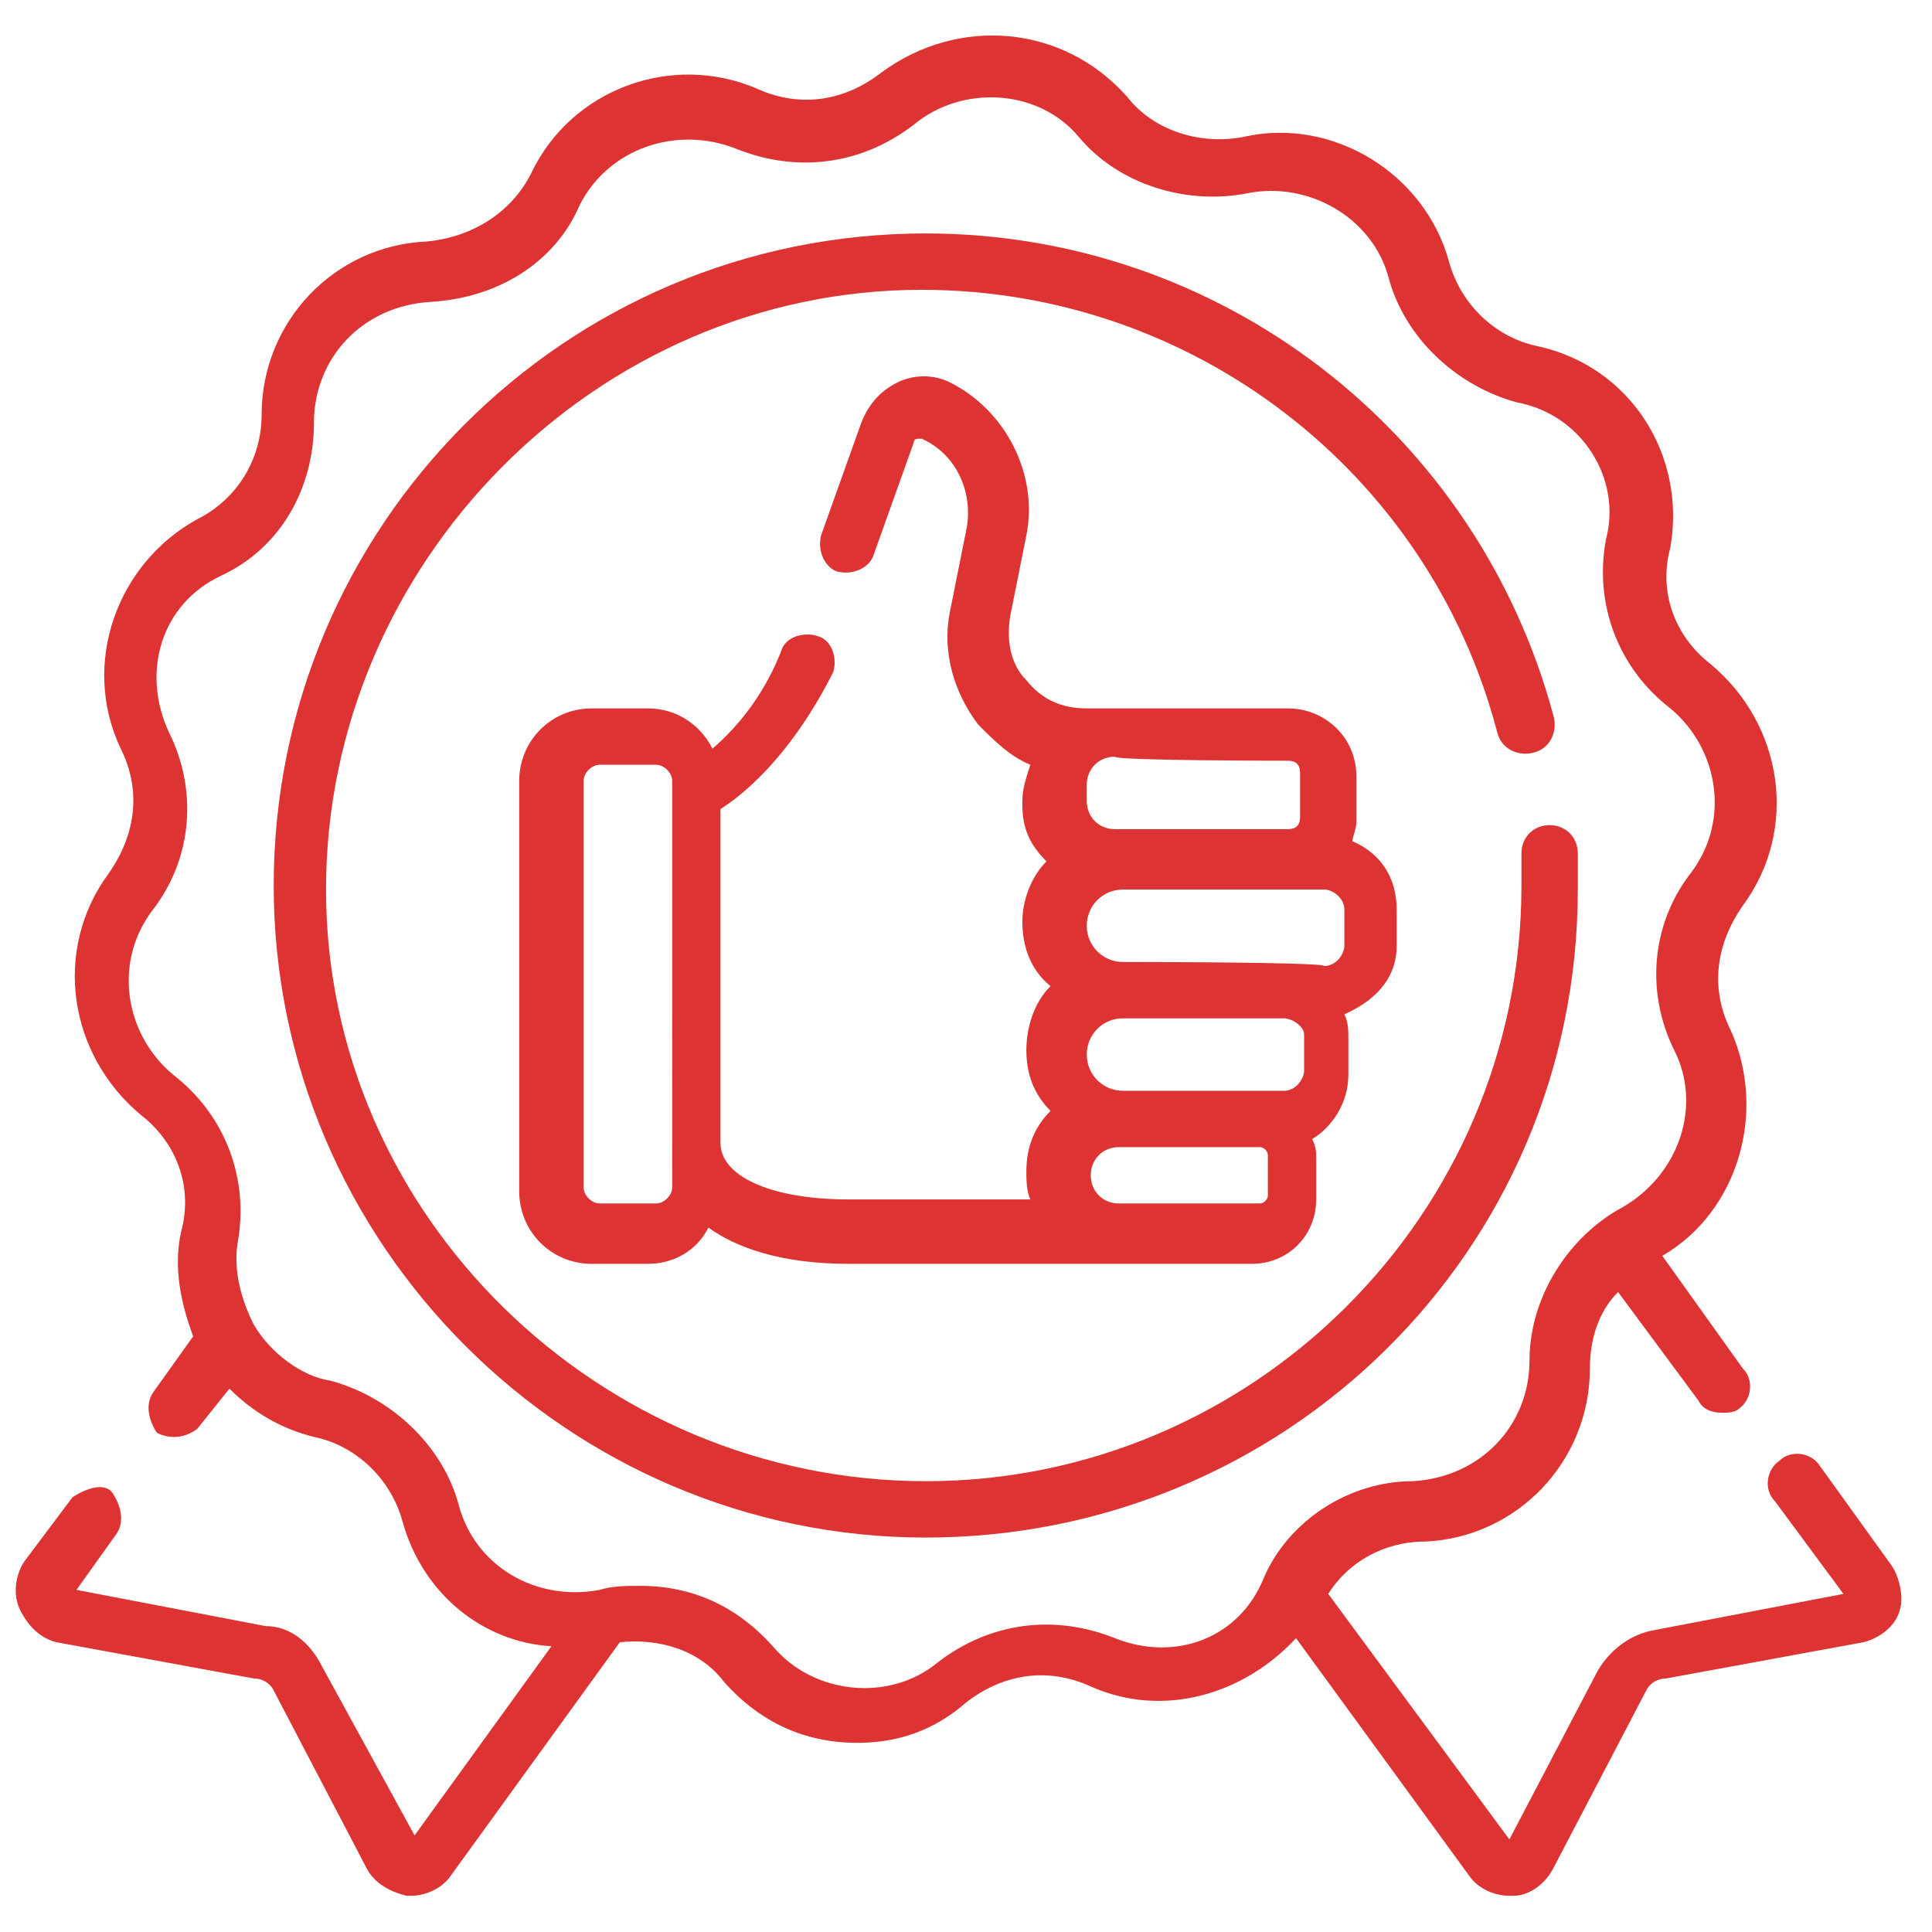 <?xml version="1.0" encoding="utf-8"?>
<svg xmlns="http://www.w3.org/2000/svg" xmlns:xlink="http://www.w3.org/1999/xlink" version="1.1" id="Calque_1" x="0px" y="0px" viewBox="0 0 48 48" style="enable-background:new 0 0 48 48;" xml:space="preserve">
<style type="text/css">
	.st0{fill:#DD3333;}
</style>
<g>
	<path class="st0" d="M47,38.9l-1.8-2.5c-0.2-0.3-0.7-0.4-1-0.1c-0.3,0.2-0.4,0.7-0.1,1l1.7,2.3l-4.7,0.9c-0.6,0.1-1.1,0.5-1.4,1   l-2.2,4.2l-4.5-6.1c0.5-0.8,1.4-1.3,2.4-1.3c2.3-0.1,4.1-2,4.1-4.3c0-0.7,0.2-1.4,0.7-1.9l2,2.7c0.1,0.2,0.3,0.3,0.6,0.3   c0.1,0,0.3,0,0.4-0.1c0.3-0.2,0.4-0.7,0.1-1l-2-2.8c1.9-1.1,2.6-3.6,1.7-5.6c-0.5-1-0.4-2.1,0.3-3.1c1.4-1.9,1-4.5-0.8-6   c-0.9-0.7-1.3-1.8-1-2.9c0.4-2.3-1-4.5-3.3-5c-1-0.2-1.9-1-2.2-2.1c-0.6-2.2-2.9-3.6-5.1-3.1c-1,0.2-2.2-0.1-2.9-1   c-1.6-1.8-4.2-2-6.1-0.6c-0.9,0.7-2,0.9-3.1,0.4c-2.1-0.9-4.6,0-5.6,2.1c-0.5,1-1.5,1.6-2.6,1.7c-2.3,0.1-4.1,2-4.1,4.3   c0,1.1-0.6,2.1-1.6,2.6c-2,1.1-2.9,3.6-1.9,5.7c0.5,1,0.4,2.1-0.3,3.1c-1.4,1.9-1,4.5,0.8,6c0.9,0.7,1.3,1.8,1,2.9   c-0.2,0.9,0,1.8,0.3,2.6l-1,1.4c-0.2,0.3-0.1,0.7,0.1,1c0.2,0.1,0.6,0.2,1-0.1l0.8-1c0.6,0.6,1.3,1,2.1,1.2c1,0.2,1.9,1,2.2,2.1   c0.5,1.8,2,3,3.7,3.1l-3.4,4.7L8,41.4c-0.3-0.6-0.8-1-1.4-1l-4.7-0.9l1-1.4c0.2-0.3,0.1-0.7-0.1-1s-0.7-0.1-1,0.1l-1.2,1.6   c-0.2,0.3-0.3,0.8-0.1,1.2s0.5,0.7,0.9,0.8l4.9,0.9c0.2,0,0.4,0.1,0.5,0.3l2.3,4.4c0.2,0.4,0.6,0.6,1,0.7c0,0,0,0,0.1,0   c0.4,0,0.8-0.2,1-0.5l4.2-5.8c1-0.1,2,0.2,2.6,1c0.9,1,2,1.5,3.3,1.5c1,0,1.9-0.3,2.7-1c0.9-0.7,2-0.9,3.1-0.4   c1.8,0.8,3.8,0.2,5.1-1.2l4.3,5.9c0.2,0.3,0.6,0.5,1,0.5c0,0,0,0,0.1,0c0.4,0,0.8-0.3,1-0.7l2.3-4.4c0.1-0.2,0.3-0.3,0.5-0.3   l4.9-0.9c0.4-0.1,0.8-0.4,0.9-0.8C47.3,39.7,47.2,39.2,47,38.9L47,38.9z M27.7,40.7c-1.5-0.6-3.1-0.4-4.4,0.6   c-1.2,1-3.1,0.8-4.1-0.4c-0.9-1-2-1.5-3.3-1.5c-0.3,0-0.7,0-1,0.1c-1.6,0.3-3.1-0.6-3.5-2.1c-0.4-1.5-1.7-2.7-3.2-3.1   c-0.7-0.1-1.5-0.7-1.9-1.4c-0.3-0.6-0.5-1.3-0.4-2c0.3-1.6-0.3-3.2-1.6-4.2c-1.2-1-1.5-2.8-0.5-4.1c1-1.3,1.1-3,0.4-4.4   C3.5,16.7,4,15,5.5,14.3s2.3-2.2,2.3-3.8c0-1.6,1.2-2.9,2.9-3s3.1-1,3.7-2.4c0.7-1.4,2.4-2,3.9-1.4c1.5,0.6,3.1,0.4,4.4-0.6   c1.2-1,3.1-0.9,4.1,0.3s2.7,1.7,4.2,1.4s3.1,0.6,3.5,2.1s1.7,2.7,3.2,3.1c1.6,0.3,2.6,1.9,2.2,3.4c-0.3,1.6,0.3,3.2,1.6,4.2   c1.2,1,1.5,2.8,0.5,4.1c-1,1.3-1.1,3-0.4,4.4c0.7,1.4,0.1,3.1-1.3,3.9c-1.3,0.7-2.3,2.2-2.3,3.8c0,1.6-1.2,2.9-2.9,3   c-1.6,0-3.1,1-3.7,2.4C30.8,40.7,29.2,41.3,27.7,40.7L27.7,40.7z"></path>
	<path class="st0" d="M39.2,22.1c0-0.3,0-0.6,0-0.9c0-0.4-0.3-0.7-0.7-0.7s-0.7,0.3-0.7,0.7c0,0.3,0,0.5,0,0.8   c0,8.2-6.7,14.8-14.8,14.8S8.1,30.2,8.1,22.1S14.8,7.2,22.9,7.2c6.7,0,12.6,4.5,14.3,11c0.1,0.4,0.5,0.6,0.9,0.5   c0.4-0.1,0.6-0.5,0.5-0.9c-1.9-7.1-8.3-12-15.6-12C14,5.8,6.8,13.1,6.8,22S14.1,38.2,23,38.2S39.2,31.1,39.2,22.1L39.2,22.1z"></path>
	<path class="st0" d="M34.7,23.5v-0.9c0-0.8-0.4-1.4-1.1-1.7c0-0.1,0.1-0.3,0.1-0.5v-1.1c0-1-0.8-1.7-1.7-1.7c-0.5,0-4.6,0-5,0   c-0.6,0-1.1-0.2-1.5-0.7c-0.4-0.4-0.5-1-0.4-1.6l0.4-2c0.3-1.5-0.5-3.1-1.9-3.8c-0.4-0.2-0.9-0.2-1.3,0c-0.4,0.2-0.7,0.5-0.9,1   l-1,2.8c-0.1,0.4,0.1,0.8,0.4,0.9c0.4,0.1,0.8-0.1,0.9-0.4l1-2.8c0,0,0-0.1,0.1-0.1c0,0,0.1,0,0.1,0c0.9,0.4,1.3,1.4,1.1,2.3   l-0.4,2c-0.2,1,0.1,2,0.7,2.8c0.4,0.4,0.8,0.8,1.3,1c-0.1,0.3-0.2,0.6-0.2,0.9V20c0,0.6,0.2,1,0.6,1.4c-0.4,0.4-0.6,1-0.6,1.5   c0,0.6,0.2,1.2,0.7,1.6c-0.4,0.4-0.6,1-0.6,1.6c0,0.6,0.2,1.1,0.6,1.5c-0.4,0.4-0.6,0.9-0.6,1.5c0,0.2,0,0.5,0.1,0.7h-4.5   c-2,0-3.2-0.6-3.2-1.4v-8.3c1.1-0.7,2.1-2,2.8-3.4c0.1-0.3,0-0.8-0.4-0.9c-0.3-0.1-0.8,0-0.9,0.4c-0.4,1-1,1.8-1.7,2.4   c-0.3-0.6-0.9-1-1.6-1h-1.4c-1,0-1.8,0.8-1.8,1.8v10.2c0,1,0.8,1.8,1.8,1.8h1.4c0.6,0,1.2-0.3,1.5-0.9c0.7,0.5,1.8,0.9,3.5,0.9h10   c0.9,0,1.6-0.7,1.6-1.6v-1c0-0.2,0-0.3-0.1-0.5c0.5-0.3,0.9-0.9,0.9-1.6v-0.9c0-0.2,0-0.4-0.1-0.6C34.3,24.8,34.7,24.2,34.7,23.5z    M16.7,29.5c0,0.2-0.2,0.4-0.4,0.4h-1.4c-0.2,0-0.4-0.2-0.4-0.4V19.4c0-0.2,0.2-0.4,0.4-0.4h1.4c0.2,0,0.4,0.2,0.4,0.4V29.5z    M27.9,23.9c-0.5,0-0.9-0.4-0.9-0.9s0.4-0.9,0.9-0.9c0.6,0,4.5,0,5,0c0.2,0,0.5,0.2,0.5,0.5v0.9c0,0.2-0.2,0.5-0.5,0.5   C32.9,23.9,27.9,23.9,27.9,23.9z M32.4,25.7v0.9c0,0.2-0.2,0.5-0.5,0.5h-4c-0.5,0-0.9-0.4-0.9-0.9s0.4-0.9,0.9-0.9h4   C32.1,25.3,32.4,25.5,32.4,25.7L32.4,25.7z M32,18.9c0.2,0,0.3,0.1,0.3,0.3v1.1c0,0.2-0.1,0.3-0.3,0.3h-4.3c-0.4,0-0.7-0.3-0.7-0.7   v-0.4c0-0.4,0.3-0.7,0.7-0.7C27.7,18.9,32,18.9,32,18.9z M31.5,29.7c0,0.1-0.1,0.2-0.2,0.2h-3.5c-0.4,0-0.7-0.3-0.7-0.7   s0.3-0.7,0.7-0.7c0.1,0,3.3,0,3.5,0c0.1,0,0.2,0.1,0.2,0.2V29.7z"></path>
</g>
</svg>
